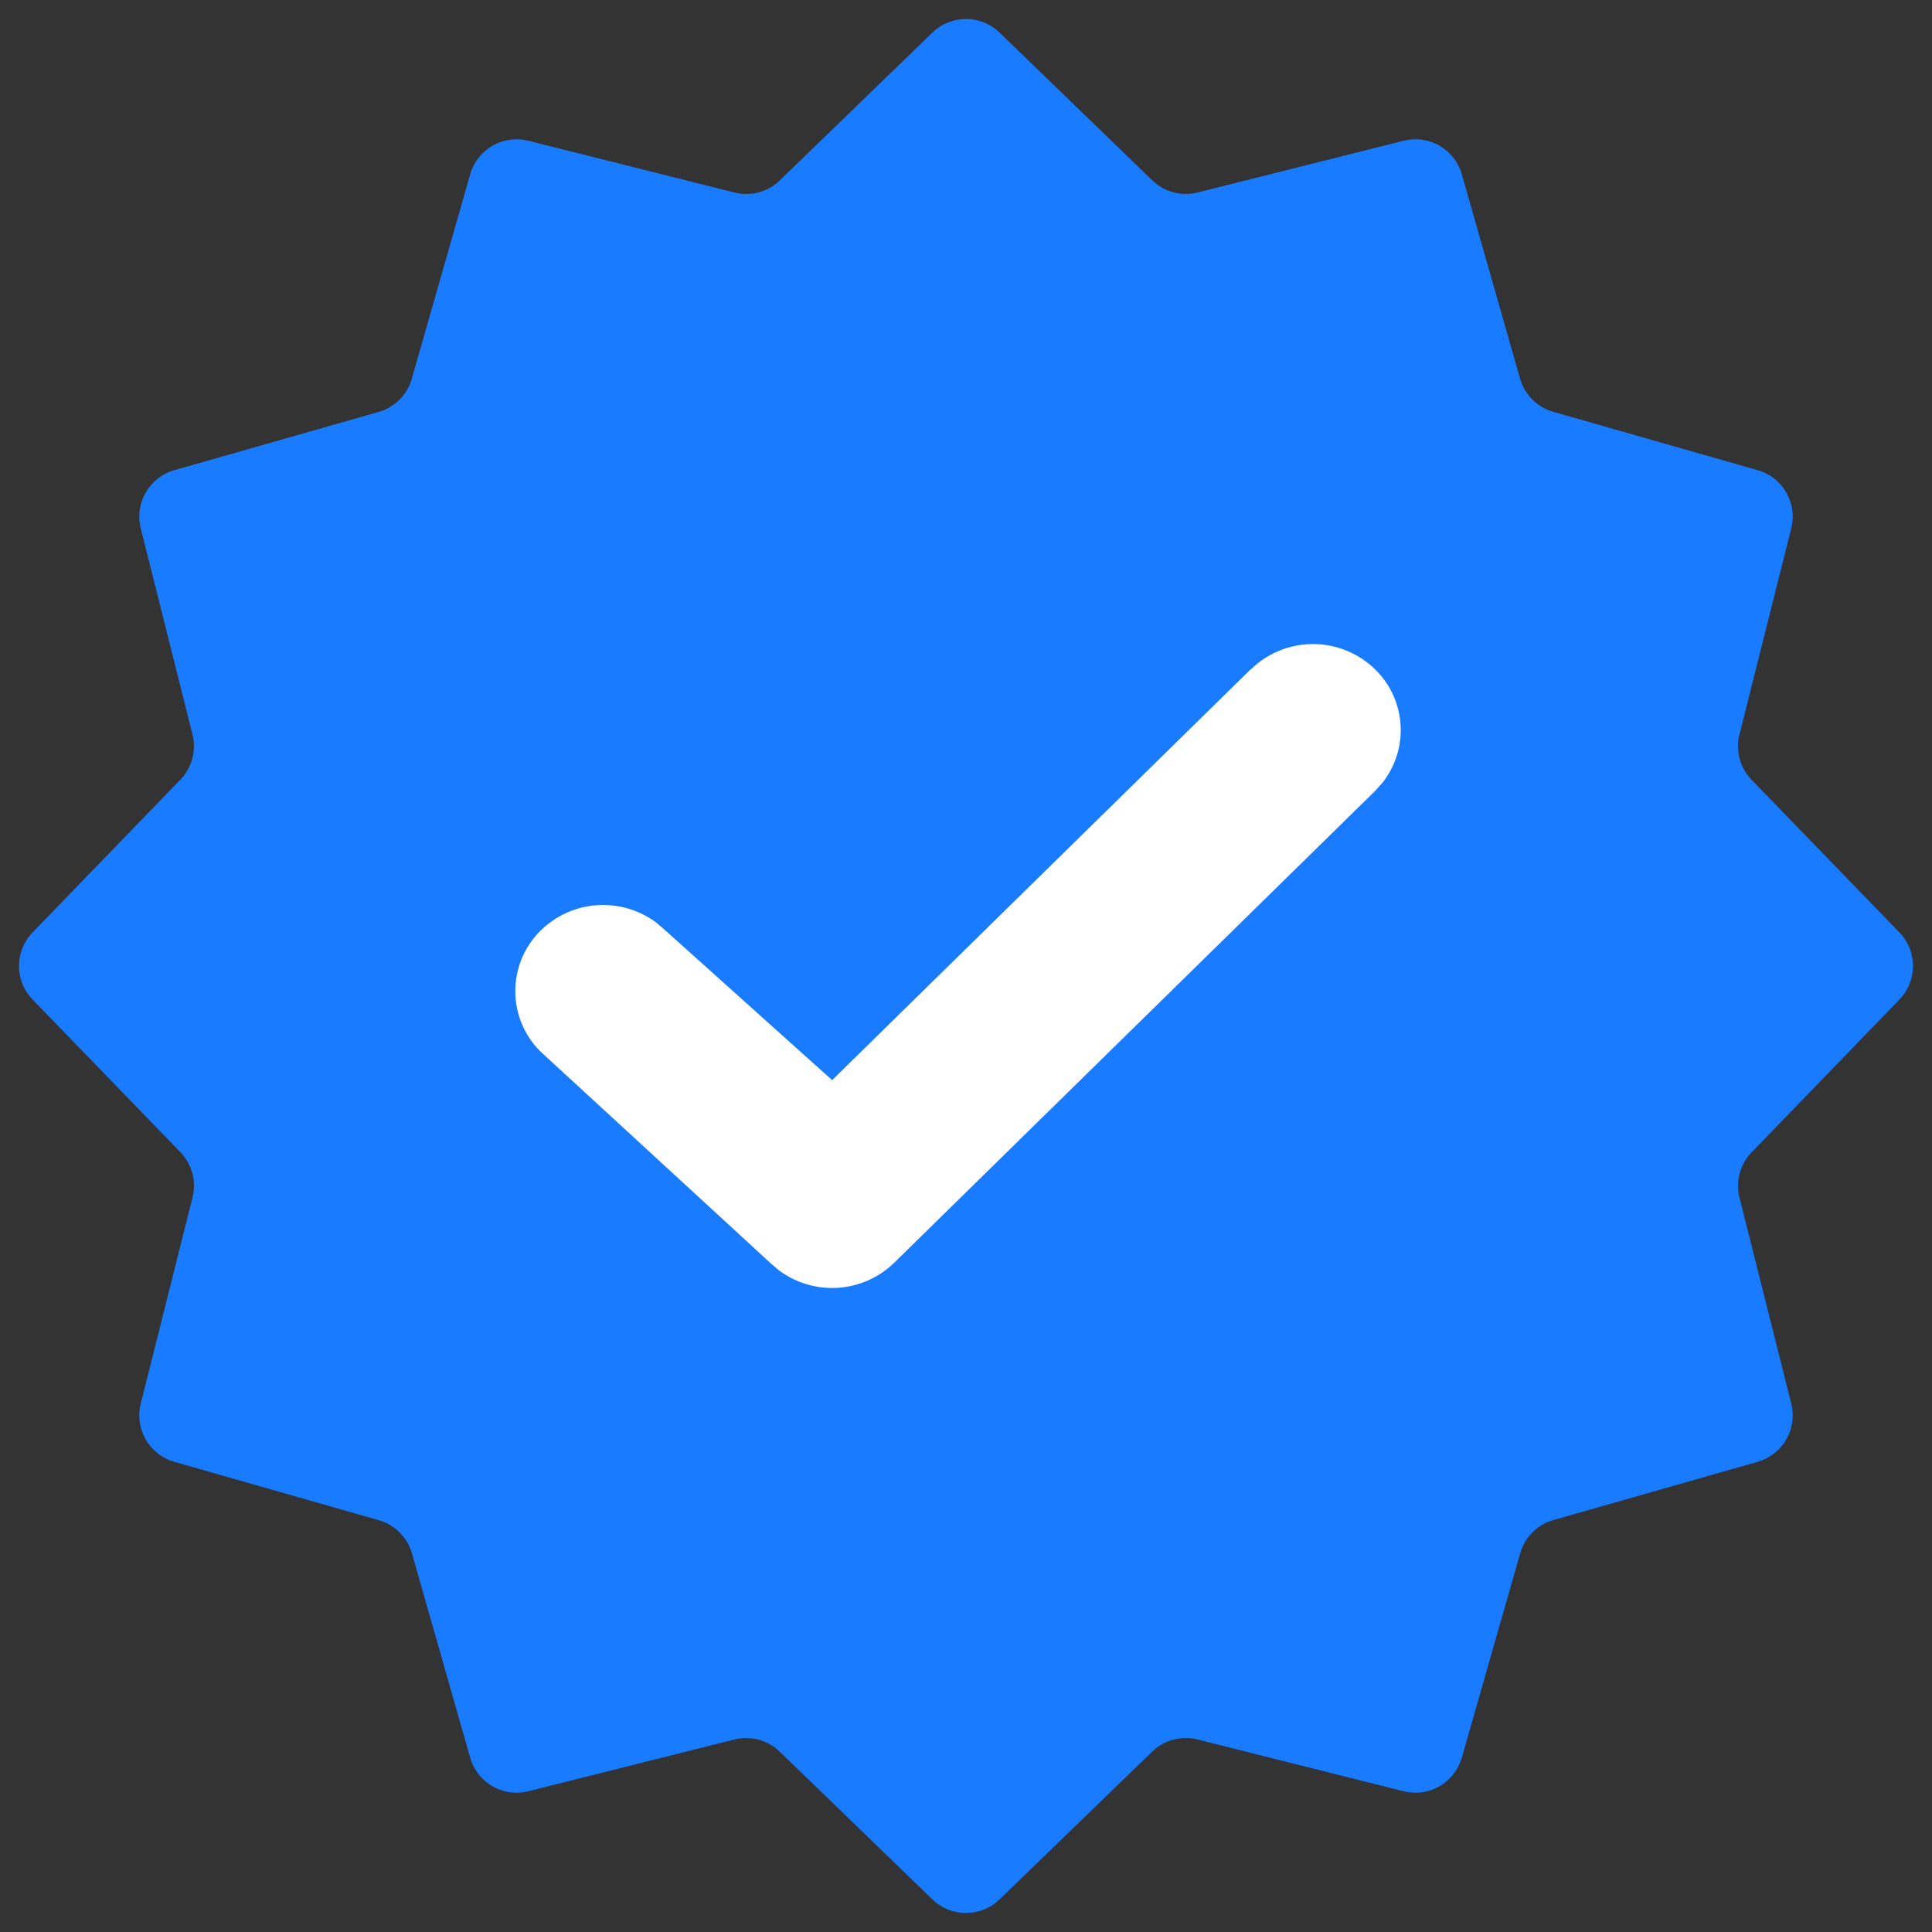 <svg xmlns="http://www.w3.org/2000/svg" width="16" height="16" viewBox="0 0 14 14" fill="none" aria-hidden="true">
  
  <rect x="0" y="0" width="14" height="14" fill="#333333" stroke="none"/>
  
  <!-- Star background -->
  <path fill="#197BFF" d="M6.757.236a.35.35 0 0 1 .486 0l1.106 1.07a.35.35 0 0 0 .329.089l1.493-.375a.35.35 0 0 1 .422.244l.422 1.48a.35.35 0 0 0 .24.24l1.481.423a.35.35 0 0 1 .244.422l-.375 1.493a.35.35 0 0 0 .088.329l1.071 1.106a.35.35 0 0 1 0 .486l-1.07 1.106a.35.35 0 0 0-.089.329l.375 1.493a.35.35 0 0 1-.244.422l-1.48.422a.35.35 0 0 0-.24.24l-.423 1.481a.35.35 0 0 1-.422.244l-1.493-.375a.35.35 0 0 0-.329.088l-1.106 1.071a.35.35 0 0 1-.486 0l-1.106-1.07a.35.35 0 0 0-.329-.089l-1.493.375a.35.35 0 0 1-.422-.244l-.422-1.48a.35.35 0 0 0-.24-.24l-1.481-.423a.35.35 0 0 1-.244-.422l.375-1.493a.35.35 0 0 0-.088-.329L.236 7.243a.35.35 0 0 1 0-.486l1.07-1.106a.35.35 0 0 0 .089-.329L1.02 3.829a.35.35 0 0 1 .244-.422l1.48-.422a.35.35 0 0 0 .24-.24l.423-1.481a.35.35 0 0 1 .422-.244l1.493.375a.35.35 0 0 0 .329-.088L6.757.236Z"/>
  
  <!-- Checkmark -->
  <path fill="#fff" fill-rule="evenodd" d="M9.065 4.85a.644.644 0 0 1 .899 0 .615.615 0 0 1 .053.823l-.053.059L6.48 9.15a.645.645 0 0 1-.84.052l-.06-.052-1.66-1.527a.616.616 0 0 1 0-.882.645.645 0 0 1 .84-.052l.06.052 1.21 1.086 3.034-2.978Z" clip-rule="evenodd"/>
</svg>